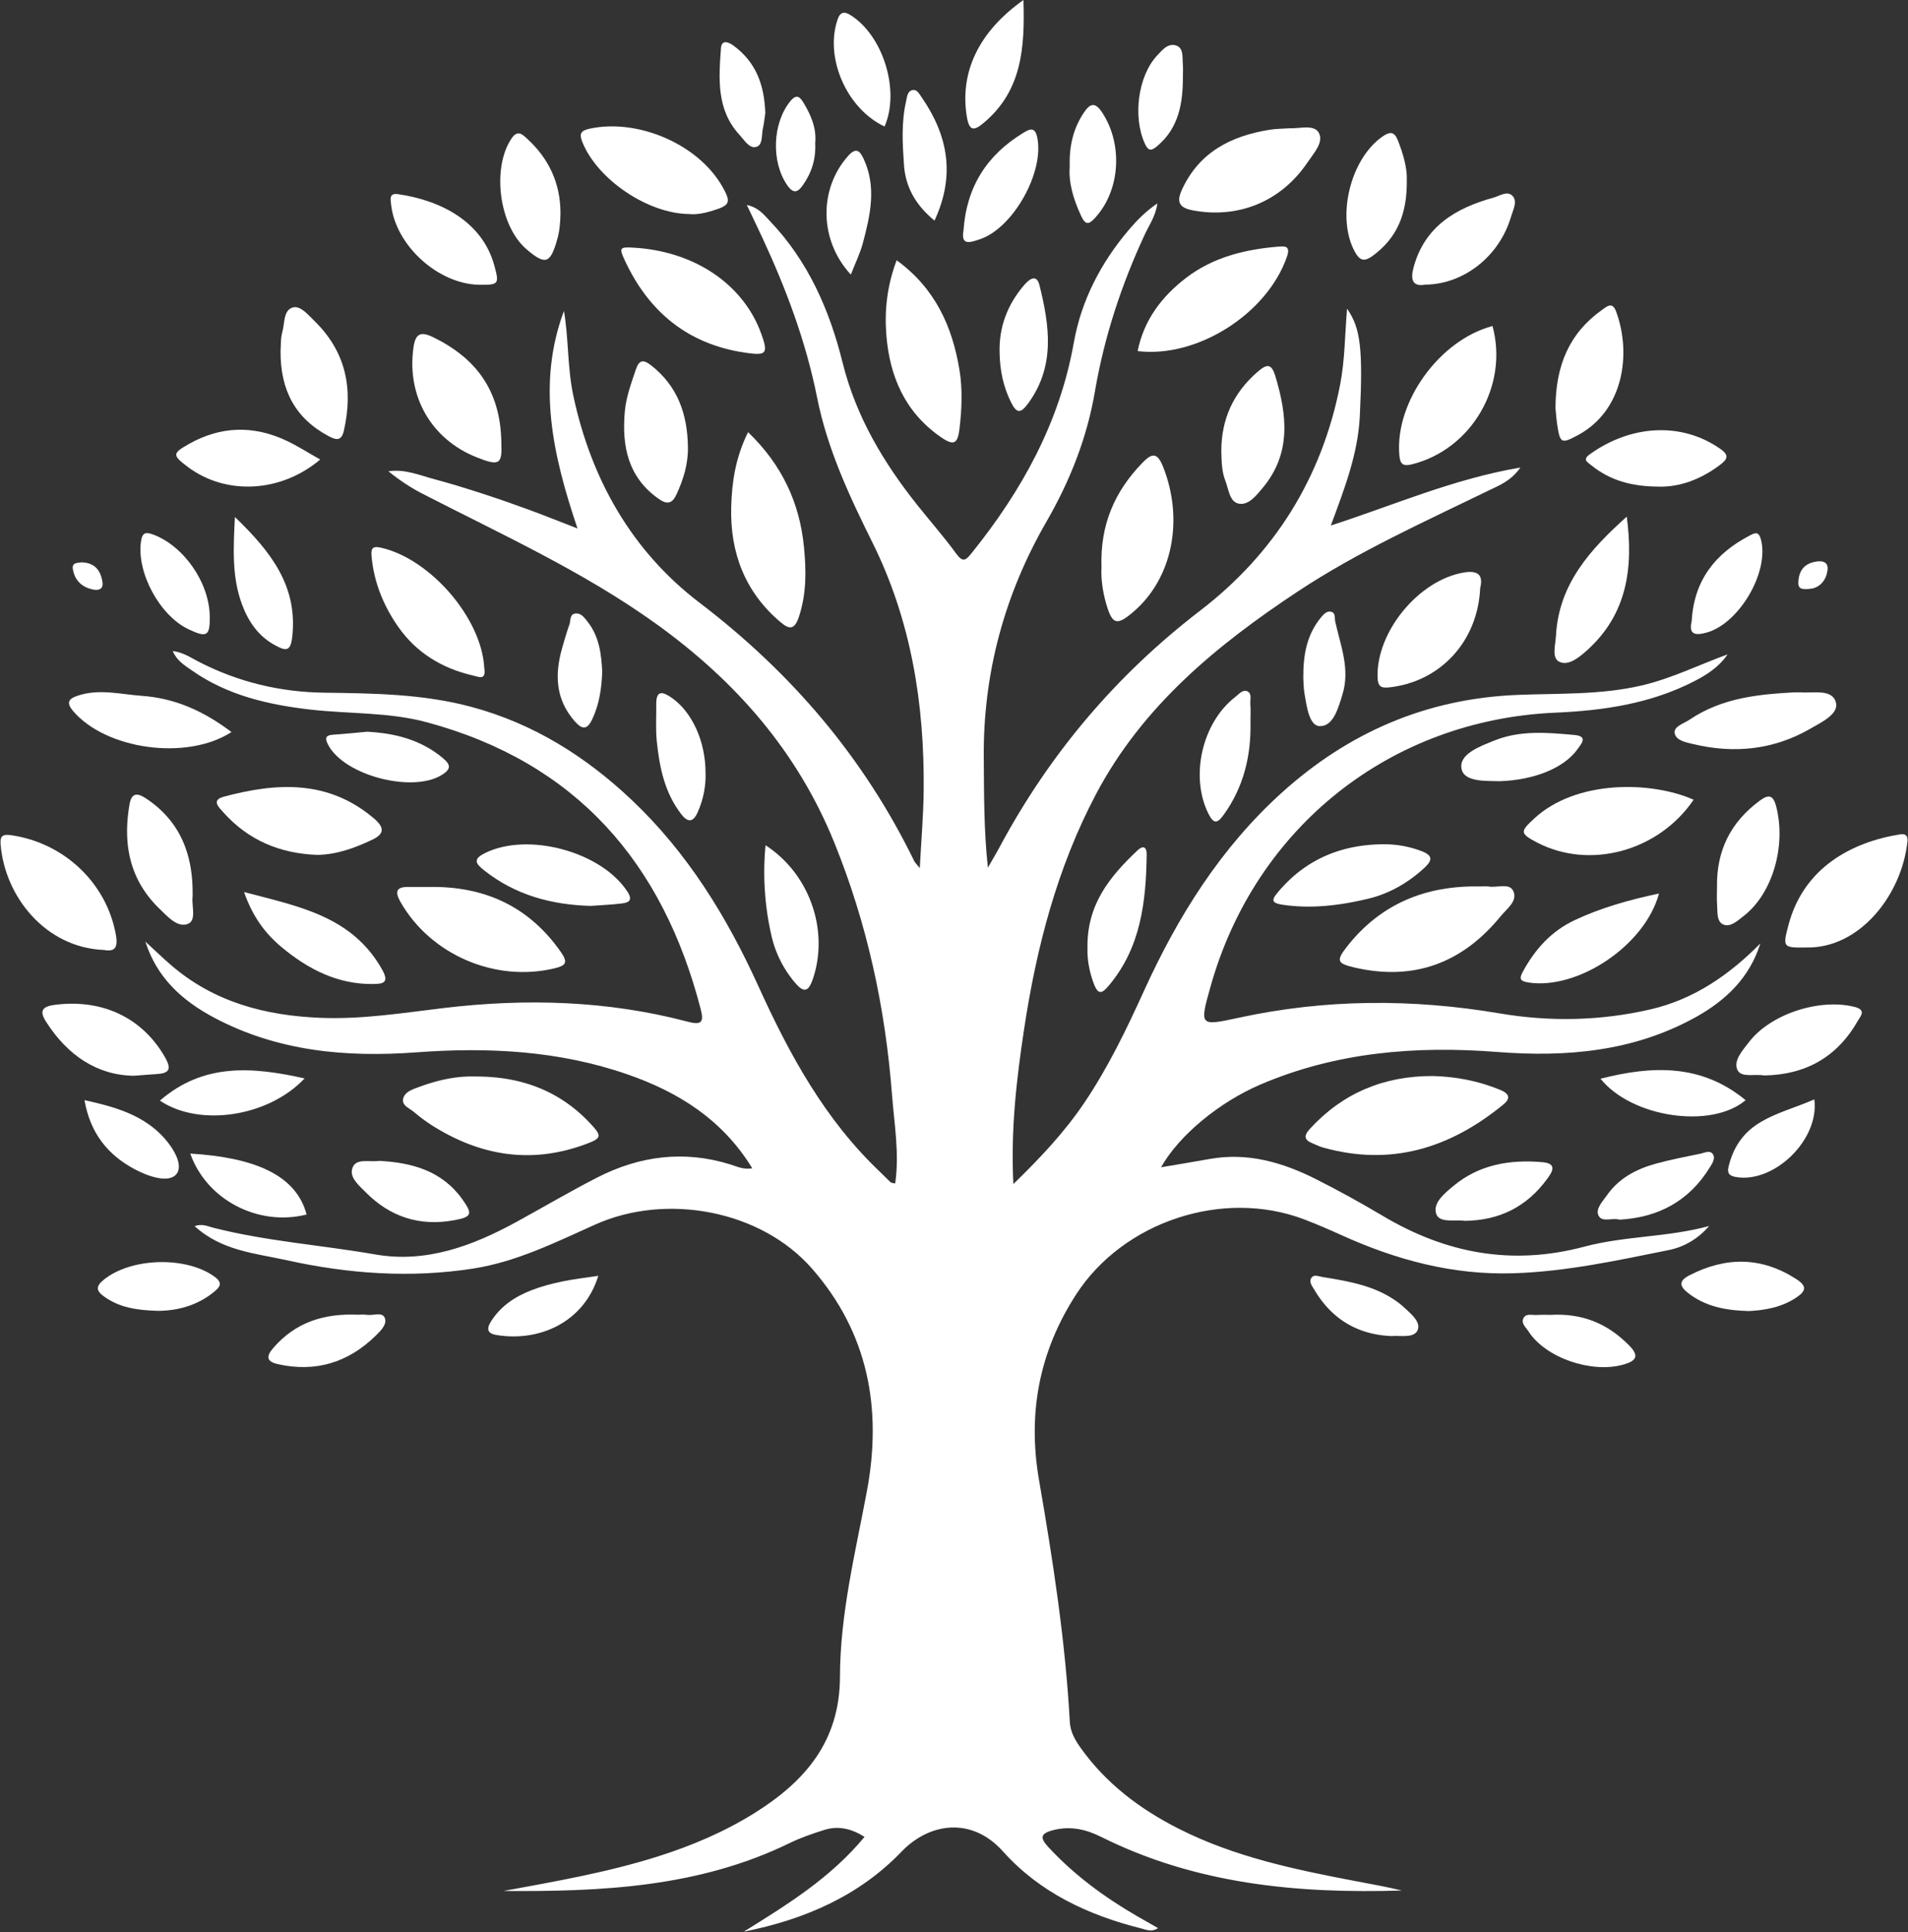 <?xml version="1.0" encoding="UTF-8" standalone="no"?><svg xmlns="http://www.w3.org/2000/svg" xmlns:xlink="http://www.w3.org/1999/xlink" fill="#ffffff" height="4652.3" preserveAspectRatio="xMidYMid meet" version="1" viewBox="-1.2 0.0 4594.5 4652.3" width="4594.5" zoomAndPan="magnify"><rect x="-1.2" y="0.0" width="4594.5" height="4652.3" fill="#333333" stroke="none"/><g data-name="Ebene 2"><g data-name="Ebene 1" id="change1_1"><path d="M4237.69,2271.46c-25.42,81.83-82.68,136.85-154.78,177-149.5,83.24-311.65,97.22-478.63,84.25-196-15.22-388,.13-571.29,78.8-96.77,41.53-194.79,121.12-238.33,198.8,41-7,78.57-13,116-19.8,92.4-16.79,177.18,8,258.2,49,54.36,27.47,107.82,57,160.18,88.1,151.91,90.25,310.86,120.22,485,73.8,97.7-26.05,201.49-22.52,300.37-49.69-26.62,31-60.53,50.56-97,57.89-123.48,24.8-246.38,51.84-373.6,55.88-147.24,4.68-283.17-32.21-415.13-91.95-29.62-13.41-59.51-26.42-89.91-37.94-195.15-74-435.06,5.29-548.72,181-88.74,137.16-117.18,285.71-89.25,446.93,33.39,192.72,63.36,386.05,74.1,581.71,1.32,24.09,12.24,43.34,25.38,61.88,61.37,86.59,143.38,148.39,237.11,195.81,134.3,67.95,279.79,98.24,426,126.07,37.14,7.07,74.36,13.68,111.14,22.57-250.38,7.83-495.25-14.92-723.95-129-36.19-18.05-73.33-27-115-16.53-32.68,8.19-32.46,19.22-12.24,41.1,62.27,67.36,135.25,120.76,214.2,166.56,15.79,9.16,31.71,18.08,49.94,28.45-15.52,10.18-27.83,4-40.29.85-127.73-32-244.55-86.49-333.13-185.46-75.63-84.51-177.61-69.12-244.48.59-103,107.32-234.83,163.64-379.82,192.59,104.48-65,209.1-129.31,290.85-228.32-31.63-19.88-63.22-27.36-97.14-16.64-28.29,8.94-56.69,18.67-83.29,31.64-218.44,106.52-452.62,117.08-689,115.32,125.48-23.23,251.25-44.81,373.15-83.59,81.3-25.86,159.44-59,232-104.45,121.34-76.09,204.73-172.21,205.1-327.91.36-150.63,36.93-298,64.68-445.55,37.7-200.35,2.93-382.71-131.91-536.81-123.53-141.19-351.23-182.71-521.72-106.35-95.6,42.82-190,90-294.82,106.21-150.36,23.23-299.59,12.72-447.85-20.06-76.72-17-157.12-22.64-222.37-82.15,17.72-6.66,32,.53,45.38,3.93,128,32.61,259.92,41.59,389.6,64.21,122.63,21.4,234.58-20.61,340.82-78.79,64.61-35.39,128.11-72.91,193.66-106.43,102.48-52.39,209.6-66.18,321.22-31.28,15.59,4.88,31.17,12.84,52.13,9-71.29-116.58-176.61-183-300.4-226-165.28-57.41-335.54-65.85-507.86-53.13-169.57,12.52-334-2-487.44-83.38-77.2-41-138.14-96.42-165.72-183.26,20.29,18.68,40.12,37.89,61,55.94,103.62,89.86,227.35,122.29,361.2,127.68,99.87,4,197.55-11.85,296.17-23.61,197-23.48,393.55-18.26,586.71,32.65,32.23,8.5,40.83,3.52,32.31-29.48-91.28-353.39-300.29-594.38-659.86-691.26-91.12-24.55-185.8-19.78-278.64-30.3-102-11.56-201.08-34.09-287.12-94.57-17.1-12-35.9-23.1-45.87-46.49,24.65,2.87,43.39,15.86,62.88,25.88,95,48.84,195.68,73,302.48,74.35,119.11,1.54,238.46,3,354.64,34.38,148.6,40.08,274.75,119.24,385.69,224.3,134.1,127,228.71,280.9,304.39,447.52,74.89,164.87,160.6,322.48,294.31,448.7,8.25,7.79,16,16.17,24.29,23.88,1.72,1.59,5.07,1.42,11,2.87,10.56-72.26-2.28-143.54-7.69-214.18-16-208.64-59.69-411.09-138.75-606.19-89.34-220.52-238.16-389.58-429-526.87-175.92-126.52-372.26-215.34-563.52-313.8-28.52-14.68-55.36-32.66-81.4-53.68,39.95-6,75.57,9.77,111.95,19.43,38.25,10.16,76.11,21.92,113.77,34.12s75.16,25.31,112.38,38.95c36.89,13.53,73.36,28.21,117.29,45.2-59.57-176.43-98.35-347.64-32.63-523.78,11.53,67.94,8.15,136.9,22.66,204.69,43.2,201.74,141.33,374,303.64,497.67,221.63,168.92,395.51,372.56,517.18,622.15,1.76,3.6,5,6.48,13.35,17,3.51-67.1,8.79-126.9,9.38-186.74,2.08-208-30-409.31-123.55-597.54-55.59-111.86-108.31-224.64-133-348.25-26.75-134.1-74.22-261.13-131.7-384.72-11.67-25.1-23.71-50-37.63-79.37,28.79,6.31,41.43,23.88,55.49,38.59,91.87,96.12,143.72,214.25,175,340.43,32.29,130.22,98.16,240.51,180.07,343.48,30.92,38.86,63.93,76.15,93.11,116.25,16.75,23,23.39,17.25,38.53-1.61,120.53-150.16,211.1-313.27,245.34-506.36,18-101.26,65.54-192.67,133.3-272,19.14-22.39,39.42-43.23,67.9-62.61-4.43,30.73-19.57,51.63-30.06,74.1-56.57,121.3-98,247.24-120.57,379.35-19.05,111.54-59.84,214.43-116.54,312.77-101.09,175.3-152.71,365-151,568.39.75,87.42.13,174.86,9.89,264.63,9.36-16.33,19.11-32.43,28-49,120.29-224.59,280.43-414.09,483.32-569.85,179.45-137.77,293.64-320.94,337-544.35,11.49-59.17,11.32-120.6,16.62-182.43,32.42,46,38.67,96.61,30.67,259.12-4.44,90.16-36.6,173.58-69.77,262.85,152-49.11,294.24-112,456.56-139.61-23.41,33-51.31,43-76.83,55.47-155.34,75.66-313.39,146.54-458,242.09-195.8,129.4-375.14,276.46-487.36,489.18-93.68,177.57-143.36,369.32-173.12,566.35-18.16,120.22-32.29,241.26-25.68,372,65.12-63.35,122.53-124.32,169.92-194.33,57.44-84.85,101.86-176.79,144.09-269.7,81.78-179.9,184.82-345,332.7-478.52,160.29-144.67,347.43-225.8,564.88-235,100.41-4.26,201.4.45,300.78-22.68,72.19-16.81,137.79-49.55,207.38-75-20.42,30.4-50,49.22-81.56,65.34-104.59,53.45-217.62,70-333.13,75-396.73,17.22-722.3,275.58-830.14,659-26.92,95.7-26.84,96,67.5,75.54,209.1-45.42,418.32-46.17,629.27-10.41,120.85,20.48,243.28,17.9,363.49-10C4078.19,2405.61,4162.8,2347.34,4237.69,2271.46Z"/><path d="M3448,2590.61c56.19,1.22,110.15,11.75,161.81,32.72,17.4,7.07,31.58,17.39,9.13,35.82-128.13,105.15-270.69,149.78-434.81,103.45-8.11-2.29-15.72-6.28-23.6-9.38-21.59-8.5-23.15-18.47-6.79-36.2C3233.3,2630.76,3332,2590.54,3448,2590.61Z"/><path d="M1144.57,2591.82c106.73-.2,200.19,32.81,274.71,112,30.24,32.13,29.32,36.59-13.7,52.16-131.09,47.43-253.51,25.76-368.85-48a404.47,404.47,0,0,1-40.85-30.58c-10.54-8.8-28.89-15.59-26.57-30.34,2.82-17.89,22.1-24,38-29.88C1051.56,2600.84,1096.88,2590.15,1144.57,2591.82Z"/><path d="M1800.16,1040.5c81.95,78.66,124.26,170.51,134.62,276.48,5.49,56.11,6.36,112.66-12.27,168.21-10.11,30.17-21.82,31.51-43.59,13.22-86.57-72.79-122.38-168.45-119.35-278.43C1761.2,1161.16,1769.67,1102,1800.16,1040.5Z"/><path d="M3562.64,2134.23c7.08,0,14.32-1,21.21.18,20.27,3.4,49.75-9.4,59,10.92,11.08,24.3-15.79,42.66-30.37,60.53-91.71,112.34-208.18,156.54-351.1,123.75-43.29-9.93-45.88-16.53-18.37-51.42C3324.39,2175,3433.35,2131.54,3562.64,2134.23Z"/><path d="M2157.9,626.59c93,67.56,134.28,159.92,151.42,264.7,7.54,46.12,5.53,93.58.09,140.25-4.41,37.78-13.95,42.44-45.63,20.43-85.64-59.48-123-145.9-130.73-246.5C2128.45,746,2135.13,687.29,2157.9,626.59Z"/><path d="M1034.23,2135.36c132-1.54,238.74,47,315.6,157.36,17.59,25.25,10.77,32.26-15.45,38.57-143.13,34.42-299-32.68-371.34-160-14.64-25.75-9-36.41,20.21-35.94C1000.24,2135.59,1017.23,2135.36,1034.23,2135.36Z"/><path d="M2651.25,1365.67c-3.66-102.51,32-182.69,97.93-250.87,21.05-21.76,35.28-28.74,50,8.11,51,127.7,23.37,269.39-71.29,350.24-39.44,33.69-50.58,30.89-64.9-17.8C2653.76,1424.05,2649.68,1391.87,2651.25,1365.67Z"/><path d="M2738.29,845.32c14.92-74.78,58.13-131.35,116.18-176,64.63-49.75,141.49-68.82,221.63-75.46,16.59-1.37,30.88-2.6,21.64,24.2C3050.51,754.88,2882.45,862.71,2738.29,845.32Z"/><path d="M4348.91,2281.13c-56.6.73-57.86.4-43.44-54.14,36.57-138.26,152.33-199.64,269.08-218.26,12.52-2,18.82,3.47,17.48,16.49C4578.77,2154.11,4477.21,2283.7,4348.91,2281.13Z"/><path d="M1659.65,515.38C1559.23,515,1438.11,432.57,1401.49,343c-8.48-20.73-5.25-28.5,18.59-33.48,116.15-24.27,260.36,38.08,318.23,139.82,21.51,37.83,18.84,45.05-23.56,57.9C1695.81,513,1676.37,517.18,1659.65,515.38Z"/><path d="M4077.06,1925.42c-84.16,124.11-250.3,169.35-377.44,102.76-41.41-21.69-40.49-26.09-5.87-58C3794.45,1877.44,3974.26,1880,4077.06,1925.42Z"/><path d="M1519.43,596c148.7,6.78,269.19,86.91,312.61,207.89,17.11,47.67,12.79,52.82-38.57,45.28-139-20.39-233.4-98.94-291.2-224.47C1489.71,597.38,1492.05,594.71,1519.43,596Z"/><path d="M3592.79,784.94c39,143.72-50,296.27-192.94,332.71-23.11,5.89-29.64-.13-31.49-22.87C3358,967.33,3465.09,818.68,3592.79,784.94Z"/><path d="M762.82,2058.26c-90.69-3.31-166.63-35.71-226.46-102.75-10.38-11.62-29.61-29.08,1.22-37.35,127.41-34.17,251.35-41.22,361.2,51.91,25.08,21.27,27.52,36.92-3.74,51.73C852.69,2041.88,809.06,2057.59,762.82,2058.26Z"/><path d="M248.9,2287.1C109,2281.75,10.05,2159,.21,2032.12c-1.37-17.58,3.76-24.42,24.34-21.49,129,18.31,230.87,115.6,253.17,239.43C283.66,2283,274.44,2291.68,248.9,2287.1Z"/><path d="M3105.23,308.81c22.57,1.21,57.9-10.07,69.33,10.89,12.5,23-12.54,49.48-27.47,71.63-63.44,94.11-167,136.07-277,114.94-33.22-6.38-38.13-21.44-25.09-49.77,41.64-90.5,118.35-129.16,211.17-144.12C3071.47,309.91,3087.21,310,3105.23,308.81Z"/><path d="M1165.62,1613.92c1.79,23.86-14.5,15.56-27.83,12.48-74.43-17.18-136.35-54.63-180.28-117.55-35.16-50.35-58-106.21-63.9-168.36-1.77-18.62.65-26.72,22-22,119,26.48,242.91,169.74,249.24,289C1164.9,1609,1165.17,1610.35,1165.62,1613.92Z"/><path d="M3563.12,1415.92c-5.83,129-96.5,225.82-219.54,239.1-20.24,2.18-26.89-3.13-27.55-24.33-3.43-109.61,99.38-234.38,208-252.36C3560.44,1372.29,3570.35,1386.72,3563.12,1415.92Z"/><path d="M1206,1064.6c2.46,53.54-4.27,58.46-59.92,36.22-109.49-43.75-168.26-147.6-151.62-264.48,4.79-33.6,17.62-38.91,47.18-24.56C1144.57,861.79,1204.14,939.86,1206,1064.6Z"/><path d="M1655.32,1076.25c.79,40.69-10.82,78-27.64,114.38-10.33,22.31-22.67,24.48-42.51,10.6-74.29-52-89.15-127.07-81.85-210,3.1-35.19,15.45-68.69,26.87-102.24,8.12-23.83,18.71-23.11,35.92-9.8C1630.81,929.27,1654.3,997.69,1655.32,1076.25Z"/><path d="M4320.53,1666.84c10.93,0,12.36-.11,13.76,0,31.17,2.66,76.94-9.31,85.56,25,6.89,27.39-35,47.08-61.27,62.3-88.59,51.29-183.74,60.86-282.37,37.36-17.14-4.09-42-8.47-44.79-26.52-2.47-16.28,21.79-22.76,35.41-32C4146.46,1678.85,4237.9,1671.36,4320.53,1666.84Z"/><path d="M3329.29,2032.63a254.51,254.51,0,0,1,91.16,16c24.9,9.31,31.28,19.55,8.58,40.54-39.35,36.38-85,62.57-135.83,74.63-67.17,16-135.8,24.8-205.78,14.43-28.66-4.24-26.21-12.38-11.23-30.26C3142.26,2069.13,3227.82,2033.55,3329.29,2032.63Z"/><path d="M3744.44,982.86c.24-103.15,33.47-180.45,111-236,12.62-9,25.86-21.88,35.16,3.53,37.44,102.35,17.44,238.2-91.88,297.11-39.76,21.43-43.24,20.11-49.9-23.66C3746.31,1007.13,3745.21,990.19,3744.44,982.86Z"/><path d="M2939.76,1086.13c0-76.67,28.66-140,86.83-190.45,20.53-17.81,33.27-23.48,43.23,9.7,28.39,94.47,38.79,186.33-30.38,269.18-15.34,18.38-33.94,42.57-57.68,38-22.27-4.27-24.32-34.69-32.42-55.45C2940.34,1134,2940.5,1110.12,2939.76,1086.13Z"/><path d="M3916.08,1243.89c16.18,122.18,1.45,234.66-95.78,321.88-19.15,17.18-44.34,38-66.47,27.62-19.25-9-9.38-41.19-8.21-63.08C3752.3,1406.05,3828.52,1322.25,3916.08,1243.89Z"/><path d="M674.39,844.81c1-12.27-.13-29.86,4.36-45.88,5.87-21,2.28-52.47,25.34-58.74,18.44-5,36.85,18,51.65,32.36,76.12,73.83,94.21,163.71,71,264.84-5.92,25.79-19.53,21.74-36,13C710,1007.71,673.63,939.44,674.39,844.81Z"/><path d="M1420.84,2181.05c-94.59-2.75-181.6-26.14-256.89-86.13-19.94-15.89-26.61-26.33,2.17-40.77,103.46-51.9,281.5-3.79,343.87,93.11,12.86,20,3.24,25.7-13,27.77C1471.75,2178.26,1446.23,2179.16,1420.84,2181.05Z"/><path d="M556.19,1762.49c-108.1,69.82-302.52,41.84-381.23-50.44-19.58-23-8.06-31.14,13.74-38,50.76-16,101.12-2.34,151.64,1.24C420.49,1680.94,490,1712.36,556.19,1762.49Z"/><path d="M586.5,2147.71c132.82,34.85,260.85,58.42,332.87,187.39,17.45,31.25,1,33.59-20.48,34-86.56,1.5-158.53-35.65-222.78-89.4C636.77,2246.75,606.9,2206.12,586.5,2147.71Z"/><path d="M3993.66,2151.2c-33.37,125.06-195.39,232.47-314.13,214.26-21.1-3.23-22.87-9.22-13.38-26.62,29.31-53.8,68.45-97.17,124.69-123.59C3853.83,2185.66,3920.13,2166.9,3993.66,2151.2Z"/><path d="M321.43,2590c-88.18-1-160.14-48.83-212.1-130.71-15.23-24-10.42-35.81,20.5-39.91,115-15.24,211.83,31,265.9,125.41,17.25,30.11,10.53,39.38-20.53,41.19C361.07,2586.83,347,2588.1,321.43,2590Z"/><path d="M3993.57,1171.6c-65.2-.2-117.21-14.7-162.32-50.92-10.56-8.47-22.36-13.85-3.86-27.16,96.68-69.54,218.55-79.25,313.55-13.14,23.57,16.4,17.12,25.83-1.54,39.81C4093.52,1154.59,4042.87,1172.93,3993.57,1171.6Z"/><path d="M769.86,1106.34c-95.37,80.55-227.16,86.3-318.48,18.07-37.93-28.34-37.94-32.78,2.16-55.4,77.05-43.48,156-45.35,235.49-7.78C715.68,1073.82,740.67,1089.91,769.86,1106.34Z"/><path d="M4246.81,2589.25c-23.17-4.25-55.78,6.35-64.49-13.89-9.63-22.37,12.87-46.66,28.05-66.43,52.4-68.21,170.08-105.72,253.84-84.84,29.38,7.32,15.21,21.48,8.51,33.28C4422.79,2545.3,4346.15,2587.83,4246.81,2589.25Z"/><path d="M1152.59,685.57c-99.25-1.57-201.83-95.25-212.08-193.79-1.32-12.68-4.88-27.43,16.84-24.3,105.11,15.13,203.09,67.52,231.58,171.14C1201.37,683.87,1200.28,686.33,1152.59,685.57Z"/><path d="M462.62,2154a35.25,35.25,0,0,1,0,4.24c-2.86,22.86,9.93,57.21-11,65.86-24.93,10.28-48.31-16.62-67.45-34.9C311,2119.31,294,2032.63,310.76,1936.36c5.63-32.28,23.38-25,41.95-12.49C434.27,1979.06,463.65,2059.29,462.62,2154Z"/><path d="M1348.42,513.15c-.25,21.31-1.88,42.21-7.73,63-16.63,59-28.34,63-74.12,23.89-66-56.49-84-195.12-36.09-266.53,14.63-21.8,26-10.14,37.15,0C1320.48,381.56,1348.41,441.18,1348.42,513.15Z"/><path d="M3386.41,433.1c1.23,81.42-23.33,139.69-81.73,182.54-19.12,14-30.54,13.67-42.95-8.67C3215.74,524.16,3250,381.72,3329,328c17.39-11.82,27.6-10.5,35.39,8.75C3378.27,371.09,3387.59,406.32,3386.41,433.1Z"/><path d="M4133.38,2135.47q-2.35-130.41,102.93-207.76c20.24-14.83,32-15.32,39.54,13.82,24.44,94.22-8.28,209.21-77.7,263.36-14.52,11.33-31.72,27.47-48.39,21.45-18-6.5-14.85-30.69-16.17-48.36C4132.54,2163.88,4133.38,2149.65,4133.38,2135.47Z"/><path d="M3430.91,685.32c-31.1,5.69-35.73-12.85-28.61-40C3428.48,545.78,3503.82,501,3595,475.89c14.66-4,34.55-18.34,47.07-3,10.89,13.29,0,33-4.59,48.54C3609.85,616.25,3524.42,684.4,3430.91,685.32Z"/><path d="M2617.5,2284.86c-2.64-106.85,54-174.48,119.94-237.06,13.86-13.16,22.92-9.52,22.63,10.21-1.66,113.23-14.09,223.29-91.19,314.86-16,19-25.45,23.83-36.3-4.91C2621.27,2338,2616.75,2308,2617.5,2284.86Z"/><path d="M1842.24,2035.05c107.75,70,153.15,206.92,113.82,322.27-10.13,29.7-21,34-41.8,9.77A265.45,265.45,0,0,1,1856,2250.62,684.21,684.21,0,0,1,1842.24,2035.05Z"/><path d="M912.1,2794.9c77.82,4.12,150.2,23.37,199.53,91.82,26.18,36.33,23.46,43.25-19.24,51.1-82.81,15.23-154.23-7.77-213.36-67.7-16.8-17-41.33-36.88-30.53-60.57C858.24,2788.19,889,2798.41,912.1,2794.9Z"/><path d="M2405.86,849.41c-1.82-62.2,19.07-116.44,59.19-163.15,10.88-12.65,29.57-28.87,36.86.52,24.12,97.27,38.53,194.3-27,284.05-18.35,25.13-27.93,25.27-41.84-2.89C2414.44,930.25,2406.62,890.82,2405.86,849.41Z"/><path d="M2318.91,554.91c7.34-105.69,56.67-181.69,143.28-234.56,14.27-8.71,28.18-16.82,34,9.13,18.68,83.35-57.16,219.34-137.45,246.44C2334.81,584,2312.24,592.06,2318.91,554.91Z"/><path d="M3852.89,2597.15c126-32.27,243.74-35.5,349.33,51.63C4119.63,2718.86,3928.06,2690.66,3852.89,2597.15Z"/><path d="M564.46,1244.74c87.9,84.57,152.09,167.49,137.9,290-4.1,35.41-16.78,31.72-39.85,19.52-41.31-21.87-65.58-57.38-81.23-99.78C557.24,1389.27,560.59,1322.19,564.46,1244.74Z"/><path d="M3009.94,1737.75c1.94,81.38-16.29,157-64.61,224.13-15.34,21.31-24.23,22.06-36.74-3.08-44.5-89.38-15.38-218.93,64.95-280.94,8.64-6.68,17.75-18.57,28.93-13.45,11.71,5.36,6.25,20.21,7.17,30.86C3010.86,1709.34,3009.94,1723.58,3009.94,1737.75Z"/><path d="M732.23,2596.42c-87.34,92.73-253.49,117.49-348.36,53.44C488.53,2559.08,606.45,2568.12,732.23,2596.42Z"/><path d="M4209.83,3156.5c-57.2-1.58-104.75-11.3-145.79-43.23-21.69-16.88-23.05-29.6,3.32-43.07,87.53-44.74,172.67-44.9,256.8,9.25,26.19,16.86,24.14,28.68-.31,44.86C4286.83,3148.82,4245.63,3154.67,4209.83,3156.5Z"/><path d="M3526.13,2939.28c-22.83-3.56-60.39,6-68.59-16-9.87-26.52,20.1-50.5,41.23-68.07,62.25-51.77,136.54-64.05,214.74-57.09,37.66,3.36,21.49,25.78,10.23,41.07C3675.42,2904.83,3610,2938.43,3526.13,2939.28Z"/><path d="M2463.29,0c3.5,114.69-3.53,217.93-94.67,294.94-23.37,19.74-35.75,23-41.81-14.6C2309.84,175.06,2354.34,77,2463.29,0Z"/><path d="M1697.79,1861.58c1,29.81-5,63-19.18,94.54-10.83,24-23.5,24.76-39.67,3.71-39.69-51.61-52.08-112.41-58.54-174.72-3.06-29.47-1-59.46-1.33-89.22-.39-32.17,12.7-32.57,35.9-16.82C1664.19,1712.48,1698,1783.57,1697.79,1861.58Z"/><path d="M379.58,3156c-51.4-1.3-94.1-8-131.18-35.19-18-13.22-19.07-23.93-.42-39.2,66.09-54.15,199.52-57.75,267.89-7.5,20.47,15,12,24.89-1.25,35.85C473.4,3144,424.83,3155.73,379.58,3156Z"/><path d="M3898.38,2936.49c-17.31-5.35-41.79,7.39-50.25-9.81-8-16.2,9.62-33.75,19.89-48.53,28.82-41.52,71.15-63.59,118.28-76.56,35.26-9.69,71.3-16.65,107.17-24,10.22-2.09,23.9-9.63,30.6,2.23,5.66,10-2.42,21.81-8.37,31.4C4065.64,2892,3991.86,2931.31,3898.38,2936.49Z"/><path d="M882.73,1761.73c65.86,3.32,129,18.61,182.54,63.46,19.29,16.15,20.07,26.4-2.33,40.41-70.71,44.2-234.58,1.72-273.61-71.8-7.38-13.89-9.27-23.65,11.46-24.94C827.56,1767.2,854.24,1764.27,882.73,1761.73Z"/><path d="M737.13,2924.07c-117,29.39-241-35.54-280.19-146.75C610.22,2786.66,711.69,2828,737.13,2924.07Z"/><path d="M3609.33,1880.87c-30-1.21-84.9,3-91.17-29.91-6.82-35.71,44.92-54.33,79.59-68.26,62.27-25,127.76-19,192.44-13.17,33.52,3,16.34,21.54,7,34.59C3765.2,1848.62,3694.42,1878.12,3609.33,1880.87Z"/><path d="M4072.44,1495.28c5.6-98.58,56.88-162.55,139.06-205.62,13.06-6.85,22.05-11.28,27.5,8.7,21.09,77.4-51.3,201.87-129.87,224.41C4078.78,1531.47,4065,1526.2,4072.44,1495.28Z"/><path d="M861.9,3165.36c3.65,0,12.29-1.08,20.55.24,14.66,2.35,36.21-7.71,42.61,6.75,6.91,15.61-9.16,31.22-20.94,42.81-66.06,65-144.49,89.49-235.78,69.29-27.73-6.13-29.56-18.31-11.26-39.39C710.25,3183.78,778.35,3161.51,861.9,3165.36Z"/><path d="M2574.71,401.17c-1.54-50,8.78-93.14,35.23-131.71,13.2-19.25,25.24-24.41,41.29-.91,52.19,76.43,45.9,188.57-14.79,255.2-15,16.46-23.34,19.82-34.36-4.1C2584.08,480.54,2571.62,440.91,2574.71,401.17Z"/><path d="M503.89,1483.63c.71,47.83-6.61,52.38-50.78,31.58-69.69-32.81-125.64-136.59-114.81-211.55,2.61-18,8.2-24.27,27.51-17.36C440,1312.87,502.66,1401.38,503.89,1483.63Z"/><path d="M2128.82,304.59C2037.74,261.84,1984.17,139.11,2015.71,47c6.57-19.22,16.55-19.86,31.57-10.35C2126.05,86.5,2166.42,219,2128.82,304.59Z"/><path d="M2249.05,531.14C2203.82,494,2179.2,450.42,2175.57,397c-3.45-50.87-6.54-102.09,5-152.57,2.45-10.66,2.86-25,15.7-27.57,10.7-2.16,16.59,9.65,22,17.56C2281.55,326,2299.82,422.47,2249.05,531.14Z"/><path d="M3731.94,3165.72c78.95-4.63,138.85,22.06,189.41,73.05,25.7,25.92,18.11,37.9-14.52,46.91-76.13,21-186.31-16.48-227.29-80.11-6.45-10-19.9-20.5-11.1-33.78,6.7-10.11,20.84-5,31.66-5.85C3712.79,3165,3725.61,3165.72,3731.94,3165.72Z"/><path d="M2047.61,661.14c-76.32-82.51-77.29-205.46-7.27-284.88,19.25-21.83,28.38-14.89,38.37,6.74,31.39,68,15.63,135.61-2.24,202.74C2070,609.91,2058.66,632.76,2047.61,661.14Z"/><path d="M202.25,2648.74c71.45,15.56,134.54,34,183.23,81.94,26.58,26.18,56.22,71.64,38.92,95.08-18,24.34-68.54,6.77-101.3-10.72C258,2780.3,216.05,2728,202.25,2648.74Z"/><path d="M1439.54,3071.62c-33.89,110.61-140.13,159.59-244.81,142.64-20.93-3.38-25.57-13.43-14.17-31.84,23.47-37.89,58.62-60.9,98.79-76.39,23.53-9.08,48.34-15.47,73.08-20.7C1379.79,3079.56,1407.72,3076.5,1439.54,3071.62Z"/><path d="M4367.7,2646.77c13.05,97.49-97.94,203.89-190.06,186.79-19-3.53-19.26-13.2-16-26.44,10.57-42.68,32.64-77.42,70.45-101.6C4274.13,2678.64,4322.3,2667.13,4367.7,2646.77Z"/><path d="M1448.93,1617.64c-1.49,40.87-7.23,78.19-23.84,113.65-12.55,26.79-24.7,25.5-42.83,4.7-46.09-52.87-47.82-112.57-29.81-175.86,5.41-19,10.92-38.09,17.56-56.72,3.47-9.74,0-25.61,15.83-26.48,12.28-.68,20,10,27,18.79C1442.09,1532.07,1447,1575.6,1448.93,1617.64Z"/><path d="M3350.61,3216.76c-81.66-3.09-144.52-40.11-186.82-111.51-4.88-8.24-13-17.94-7.83-27.45,5.81-10.71,18-4.89,26.8-3.42,61.36,10.17,123,20,175.87,56.56a171.13,171.13,0,0,1,20,15.67c16.5,15.51,41.28,34.84,34.3,54.43C3405.36,3222.42,3373.86,3214.94,3350.61,3216.76Z"/><path d="M3137.17,1632.2c-.42-55.71,8.54-103.6,41.47-144.27,6.25-7.71,13.87-16.83,24-15.38,13,1.84,9.48,15.3,11.49,24.33,12.82,57.49,36.09,113.94,17.46,174.62-10,32.7-21.83,77.55-54.91,76.78-25.54-.6-31.39-48.24-36.69-78.81C3137.63,1655.61,3137.81,1641.3,3137.17,1632.2Z"/><path d="M2847.23,187.42c-.17,62.15-10.23,120.61-61.53,164.06-14.84,12.58-21.87,12.42-30.28-6.14-29.08-64.23-16.3-162.11,29.44-211.34,12.42-13.37,26.36-30.89,45.94-24.49,18.57,6.07,14.82,27.83,16.24,44.07C2848,164.78,2847.23,176.14,2847.23,187.42Z"/><path d="M1841.66,272c-1.22,8.07-2.78,23.52-6,38.6-3.41,15.73.7,39.7-17.27,43.41-15.82,3.27-27.58-17.12-38.79-29.27-55.73-60.34-50-135-44.77-208.28,1.65-23.2,19.85-14.32,31.35-5.77C1817.56,148.84,1839.33,201.9,1841.66,272Z"/><path d="M1961.86,344.79c1.94,38.06-8.68,71.21-29.65,100.92-11.47,16.26-22.16,22.52-37.34.78-39.52-56.58-36.2-149.75,7-202.82,14.74-18.12,22.88-10.74,31.13,2.64C1951.77,276.79,1965.36,309.14,1961.86,344.79Z"/><path d="M196.3,1353.84c32.2,1.51,45.56,20.94,49.33,48.65,2.17,16-9.43,19.32-21.62,17.07-27.55-5.08-45.49-22.06-49.8-49.67C171.61,1353.23,187.06,1355.38,196.3,1353.84Z"/><path d="M4362.25,1417.05c-25.06,3.3-33.63,1-33-15.33,1.22-29.9,16.33-46.31,45.44-50,14.23-1.82,26.57,2.27,24.92,19.34C4396.81,1400.27,4377.58,1414.26,4362.25,1417.05Z"/></g></g></svg>